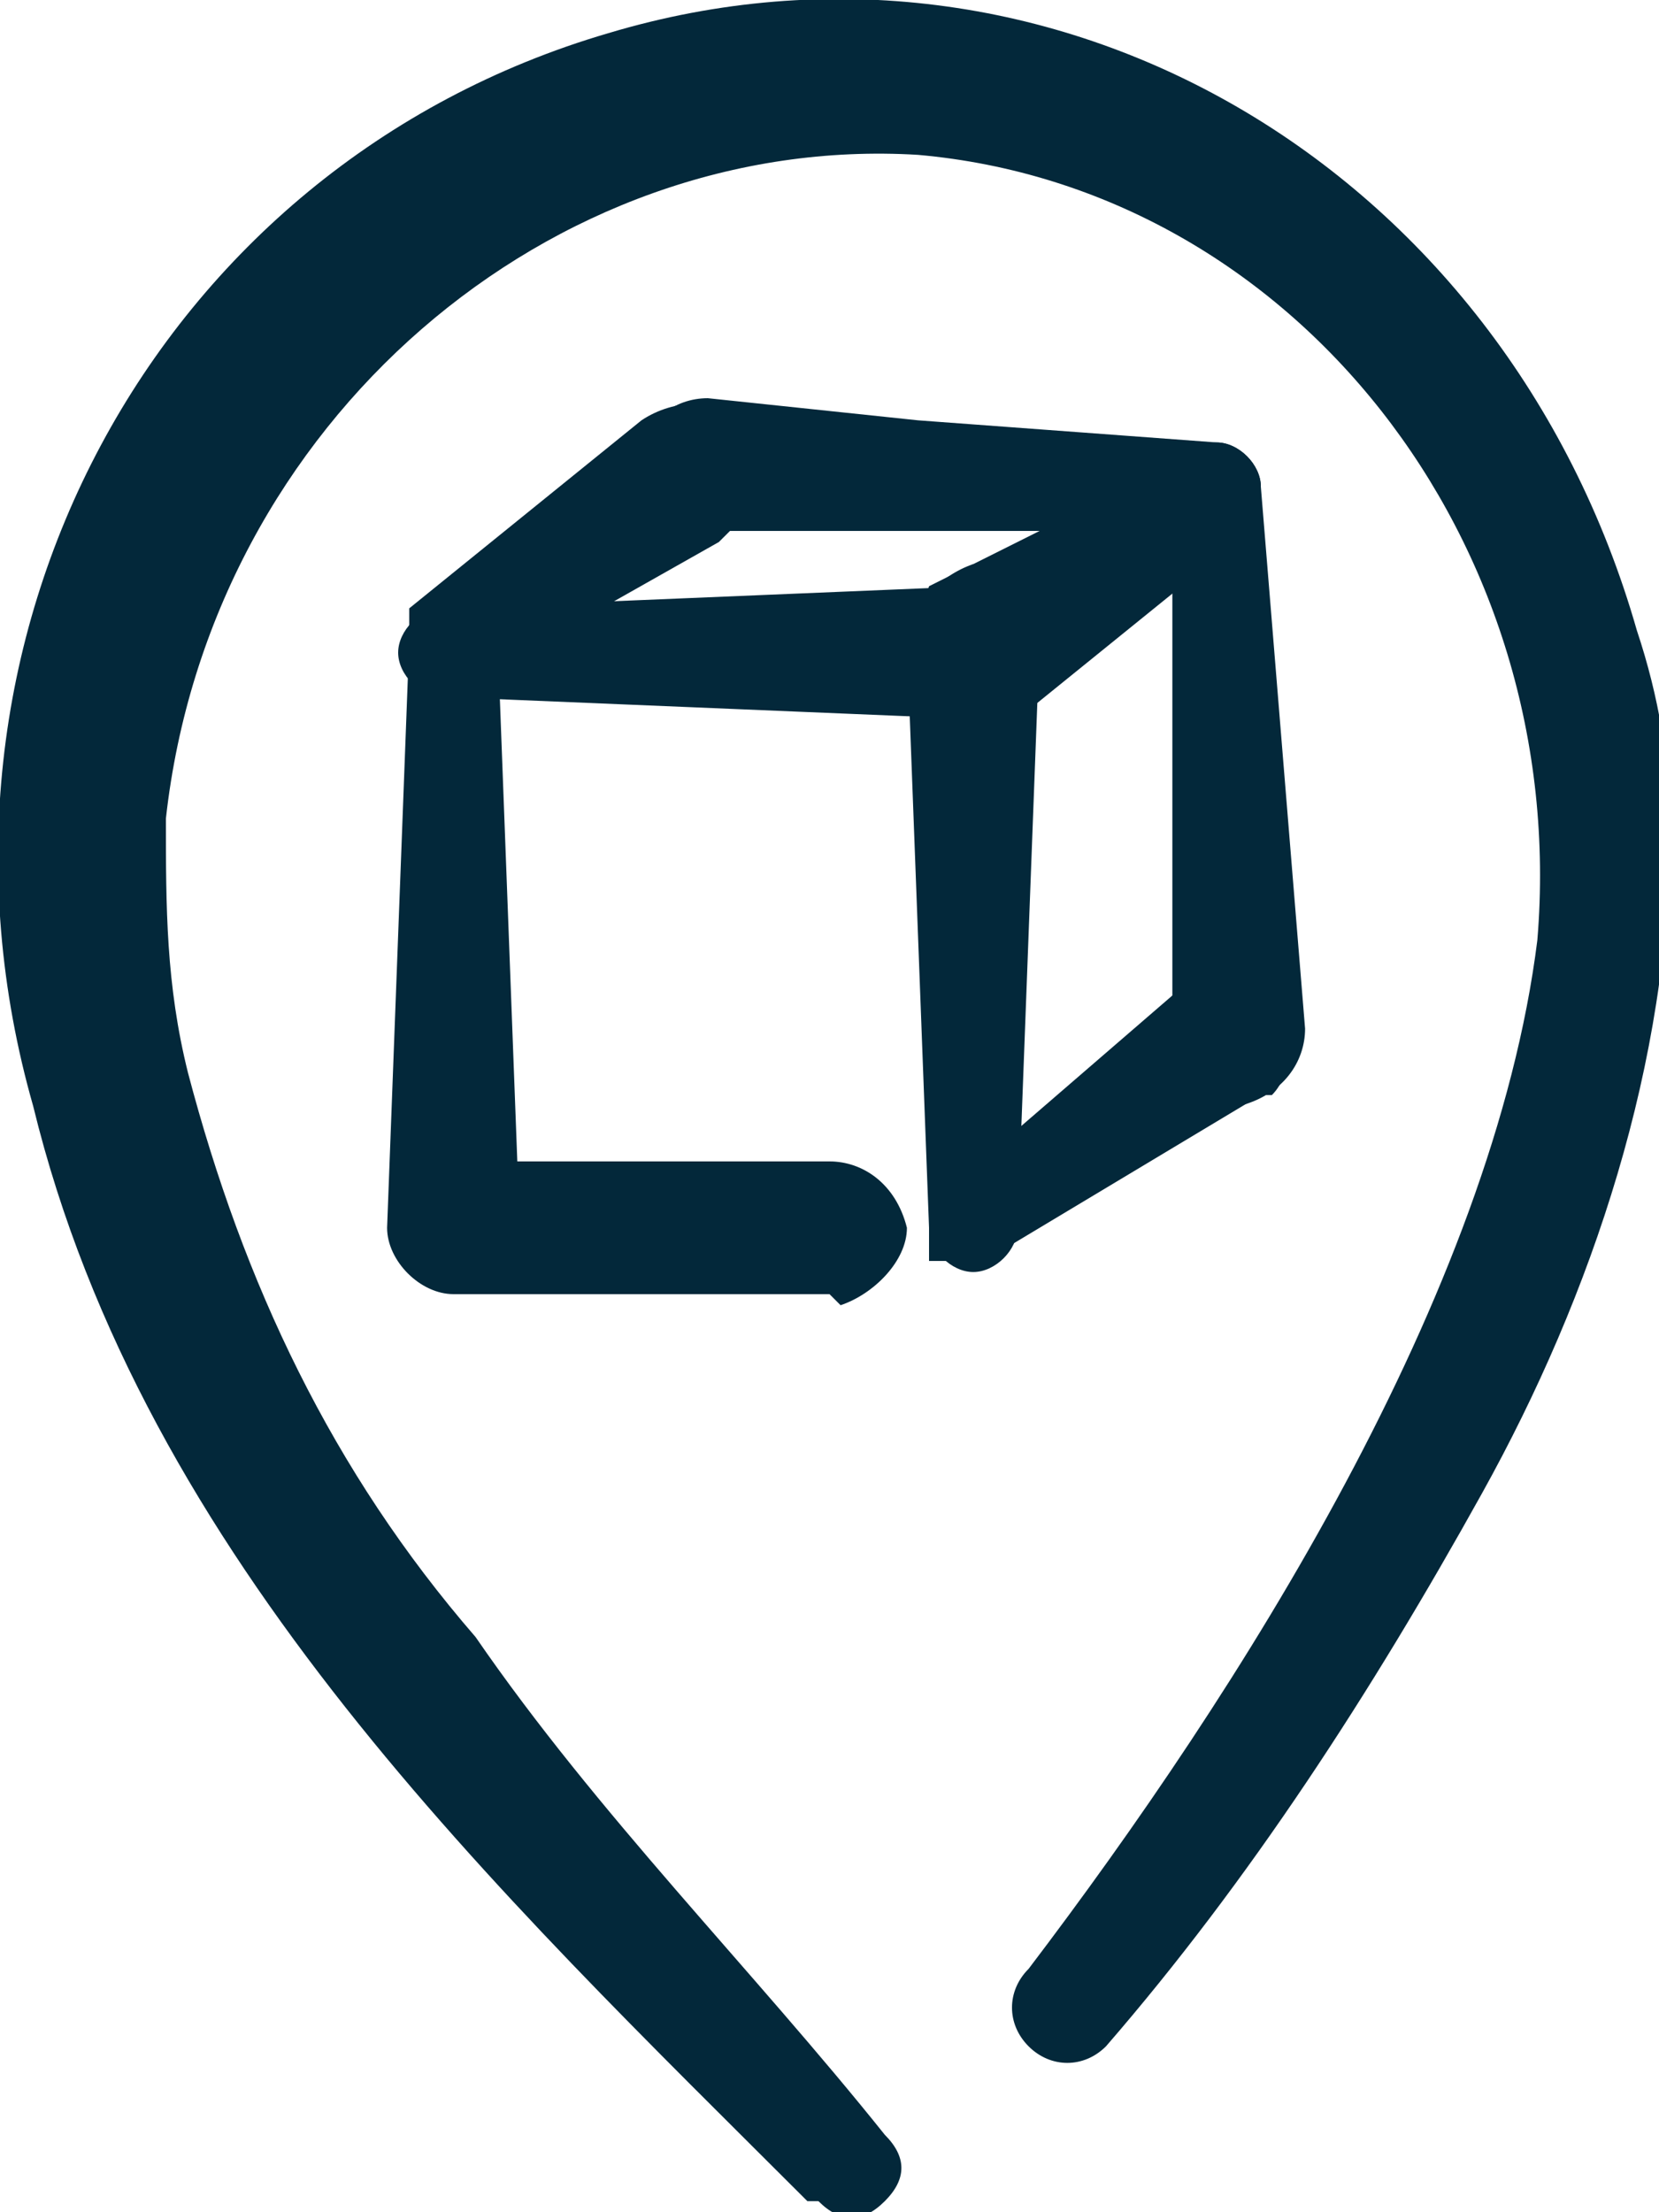 <?xml version="1.0" encoding="UTF-8"?>
<svg xmlns="http://www.w3.org/2000/svg" version="1.1" viewBox="0 0 15 20">
  <defs>
    <style>
      .cls-1 {
        fill: #03283a;
      }
    </style>
  </defs>
  <!-- Generator: Adobe Illustrator 28.6.0, SVG Export Plug-In . SVG Version: 1.2.0 Build 709)  -->
  <g>
    <g id="Layer_1">
      <g id="Layer_1-2" data-name="Layer_1">
        <g>
          <path class="cls-1" d="M7.3,19.9C4.5,17.1,1.3,14.1.3,10-.9,5.8,1.4,1.5,5.5.3c4-1.2,8.1,1.2,9.3,5.4.2.6.3,1.2.3,1.8,0,2.1-.7,4.2-1.7,6-1,1.8-2.1,3.5-3.4,5-.2.2-.5.2-.7,0s-.2-.5,0-.7c1.9-2.5,4.2-6.1,4.6-9.3.3-3.6-2.2-6.8-5.6-7.1-3.3-.2-6.4,2.4-6.8,6,0,.8,0,1.5.2,2.3.5,1.9,1.3,3.6,2.6,5.1,1.1,1.6,2.5,3,3.7,4.5.2.2.2.4,0,.6s-.4.2-.6,0h0"/>
          <path class="cls-1" d="M11.4,9.9l-2.5,1.5c-.2,0-.4,0-.5,0v-.5l2.2-1.9c.3-.2.7-.2.9,0,.2.3.2.7,0,.9h0"/>
          <path class="cls-1" d="M10.6,9.3v-4.9c0-.2.2-.4.4-.4s.4.2.4.4l.4,4.9c0,.3-.2.6-.6.7-.3,0-.6-.2-.7-.6h0"/>
          <path class="cls-1" d="M6.4,3.6l1.9.2,2.7.2c.2,0,.4.2.4.4s-.2.4-.4.4h-4.6c-.3,0-.6-.2-.6-.6s.3-.6.6-.6h0"/>
          <path class="cls-1" d="M7.5,11.7h-3.4c-.3,0-.6-.3-.6-.6h0l.2-5.3c0-.2.2-.4.4-.4s.4.2.4.4l.2,5.3-.6-.6h3.4c.3,0,.6.2.7.6,0,.3-.3.6-.6.7h0"/>
          <path class="cls-1" d="M8.8,6.5l-4.8-.2c-.2,0-.4-.2-.4-.4s.2-.4.4-.4l4.8-.2c.3,0,.6.3.7.6,0,.3-.3.6-.6.7h0"/>
          <path class="cls-1" d="M6.5,4.9l-2.3,1.3c-.2,0-.4,0-.5-.2v-.5l2.1-1.7c.3-.2.7-.2.9,0s.2.7,0,.9h0"/>
          <path class="cls-1" d="M8.4,5.3l2.4-1.2c.2,0,.4,0,.5.2,0,.2,0,.4,0,.5l-2.1,1.7c-.3.2-.7,0-.9,0-.2-.3,0-.7,0-.9h0"/>
          <path class="cls-1" d="M9.4,5.8l-.2,5.3c0,.2-.2.4-.4.4s-.4-.2-.4-.4l-.2-5.3c0-.3.3-.6.6-.7.3,0,.6.3.7.6h0"/>
        </g>
      </g>
    </g>
  </g>
</svg>